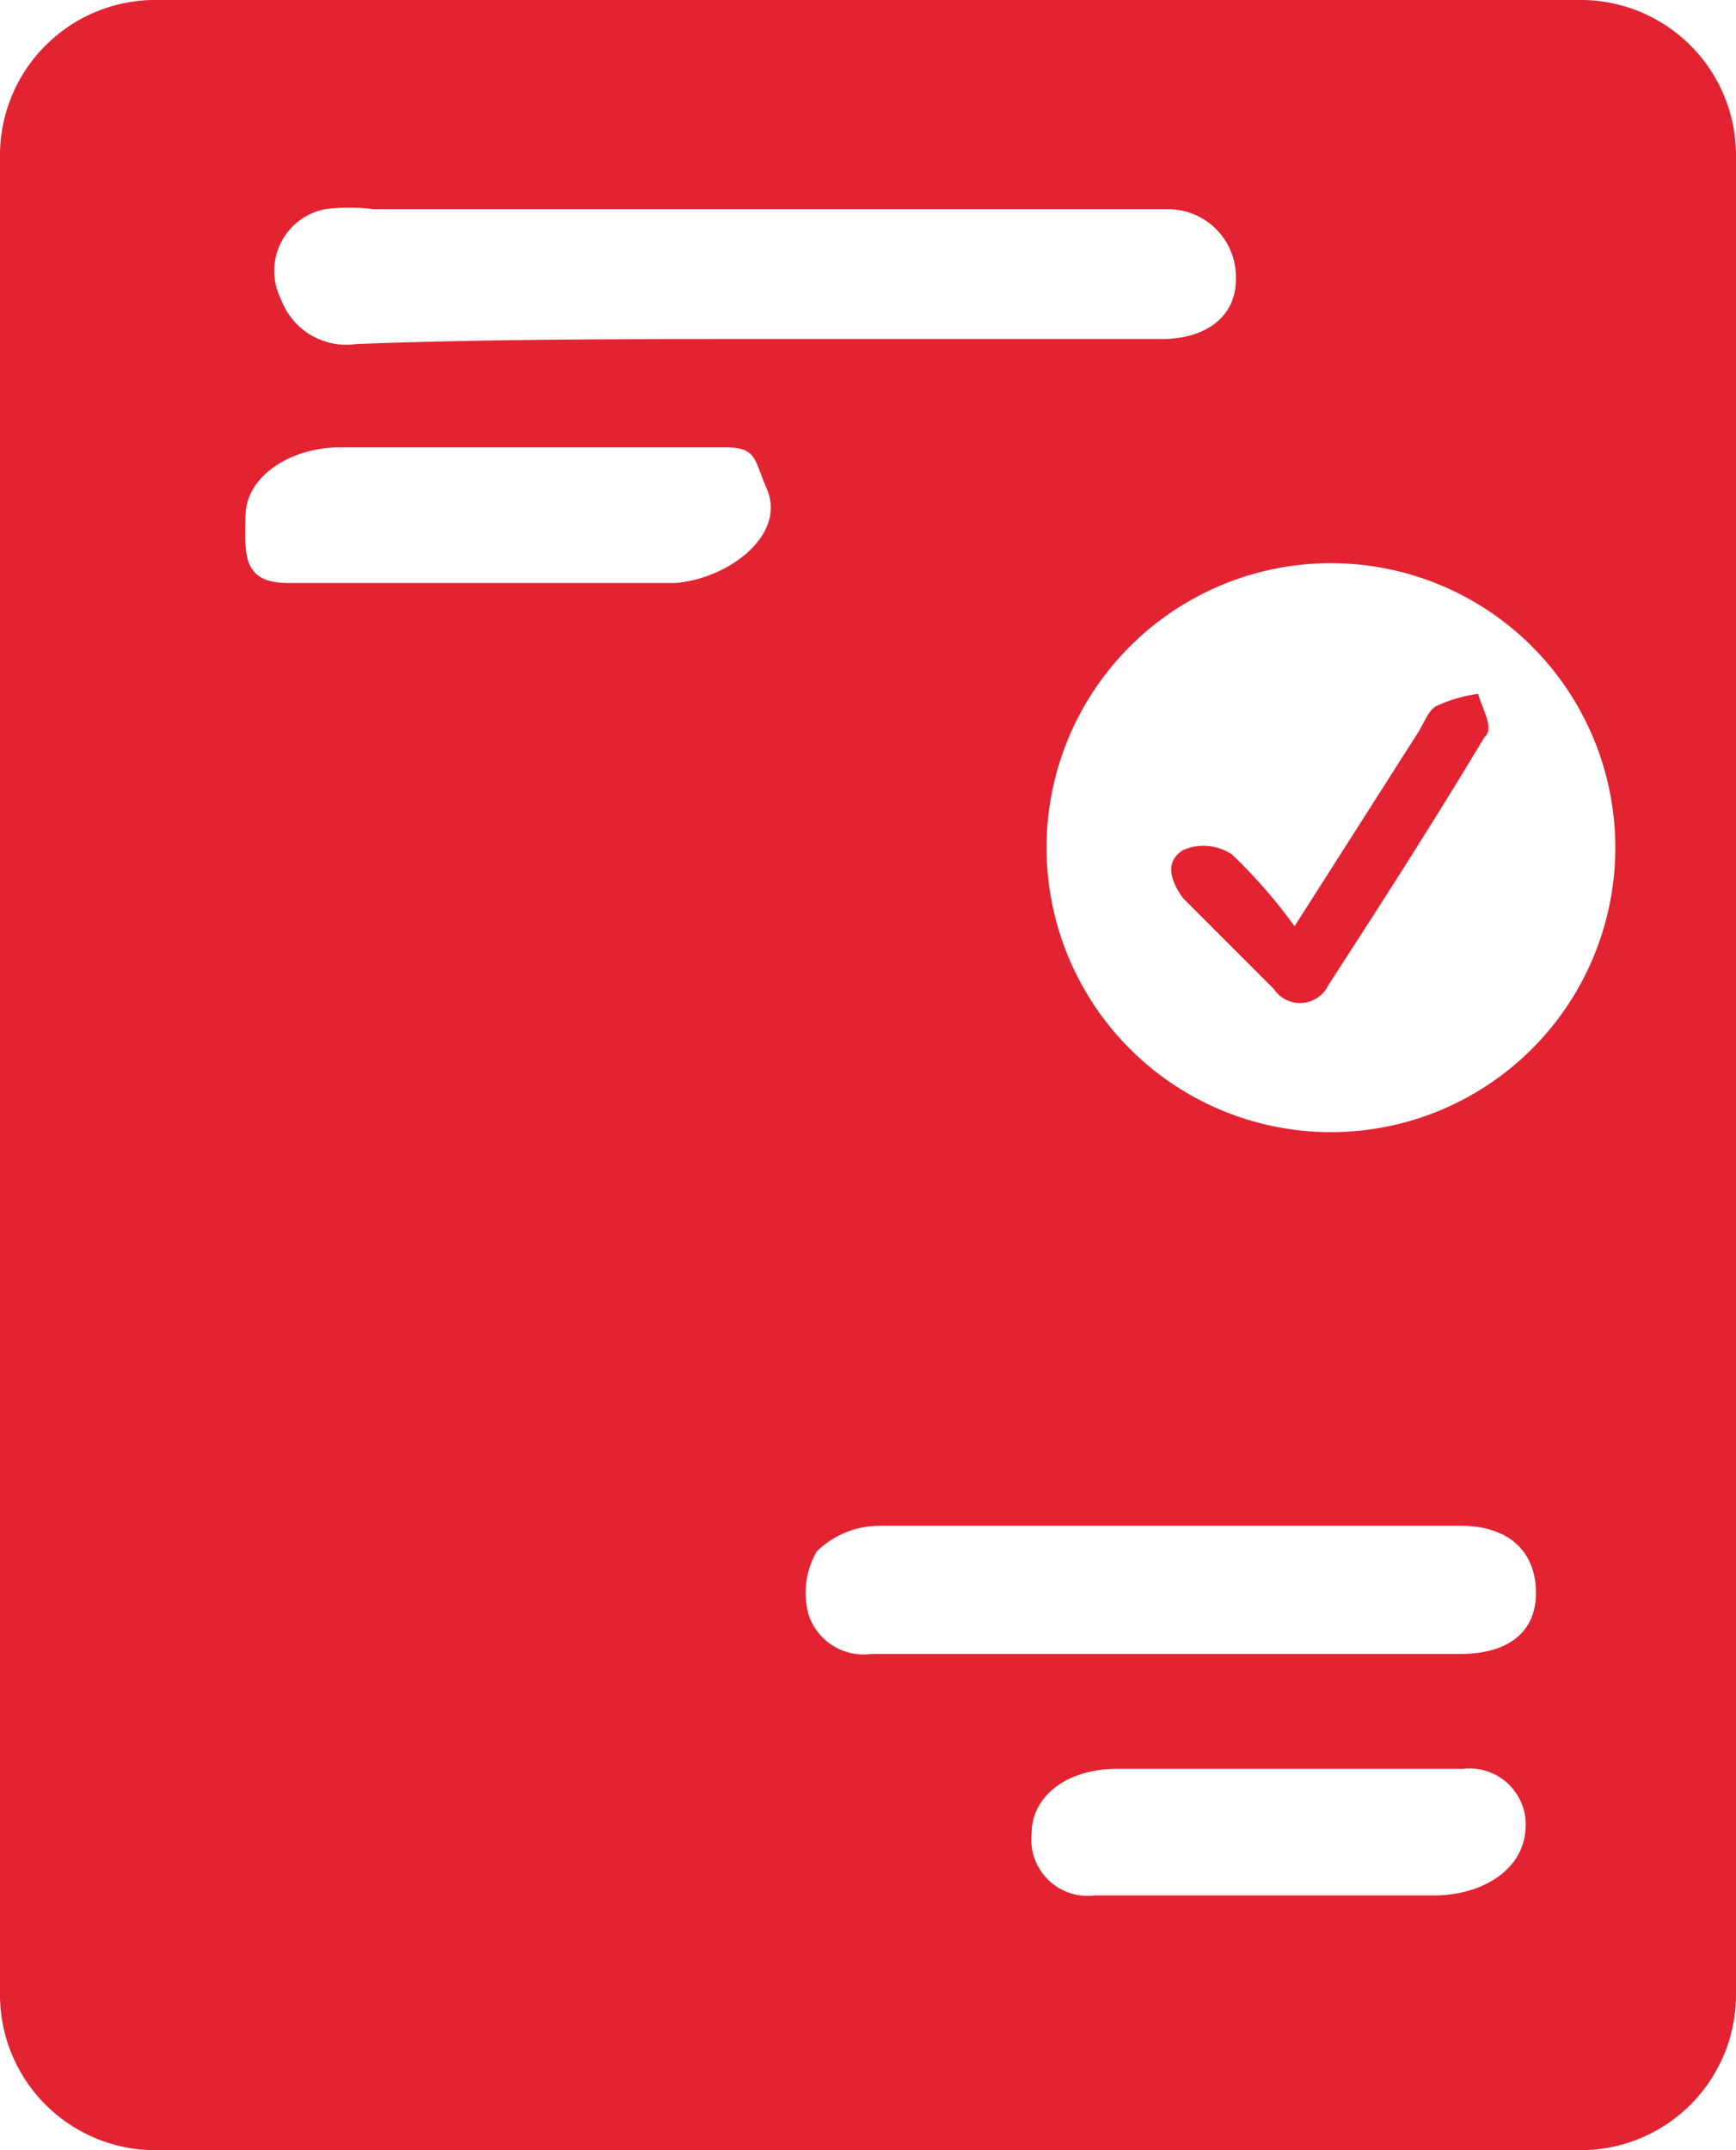 <svg xmlns="http://www.w3.org/2000/svg" viewBox="0 0 21 26"><defs><style>.cls-1{fill:#e32331;}</style></defs><g id="Layer_2" data-name="Layer 2"><g id="Layer_1-2" data-name="Layer 1"><path class="cls-1" d="M21,1.91A1.88,1.88,0,0,0,19.16,0H1.84A1.88,1.88,0,0,0,0,1.91V24.09A1.88,1.88,0,0,0,1.84,26H19.16A1.88,1.88,0,0,0,21,24.09ZM3.93,2.53a2.32,2.32,0,0,1,.59,0h9.59a.82.82,0,0,1,.84.85c0,.45-.36.71-.87.72-.85,0-1.71,0-2.57,0H9.13c-1.61,0-3.22,0-4.82.06a.84.84,0,0,1-.91-.54A.76.76,0,0,1,3.93,2.53ZM8.17,7.05c-.79,0-1.17,0-3.17,0H5s-.75,0-1.51,0c-.56,0-.53-.34-.52-.82s.55-.81,1.11-.82h4.7c.38,0,.34.15.5.51C9.51,6.48,8.8,7,8.17,7.05Zm9.2,15.87H13.24a.68.68,0,0,1-.76-.75c0-.45.42-.77,1-.78,1.39,0,2.82,0,4.21,0a.68.68,0,0,1,.76.77C18.4,22.62,17.93,22.91,17.37,22.92ZM17.66,20l-3.54,0H10.54a.7.7,0,0,1-.76-.48,1,1,0,0,1,.1-.76,1.09,1.09,0,0,1,.76-.31c2.09,0,4.17,0,6.25,0,.26,0,.52,0,.78,0,.59,0,.91.32.91.81S18.23,20,17.66,20ZM16.1,13.69a3.44,3.44,0,1,1,3.44-3.43A3.44,3.44,0,0,1,16.1,13.69Zm1.78-5.3a1.77,1.77,0,0,0-.51.15c-.1.06-.15.22-.23.34L15.66,11.2a6.29,6.29,0,0,0-.76-.87.62.62,0,0,0-.59-.05c-.24.15-.13.4,0,.58l1.1,1.1a.38.38,0,0,0,.66-.05c.65-1,1.29-2,1.89-3C18.08,8.81,17.93,8.57,17.88,8.39Z"/></g></g></svg>